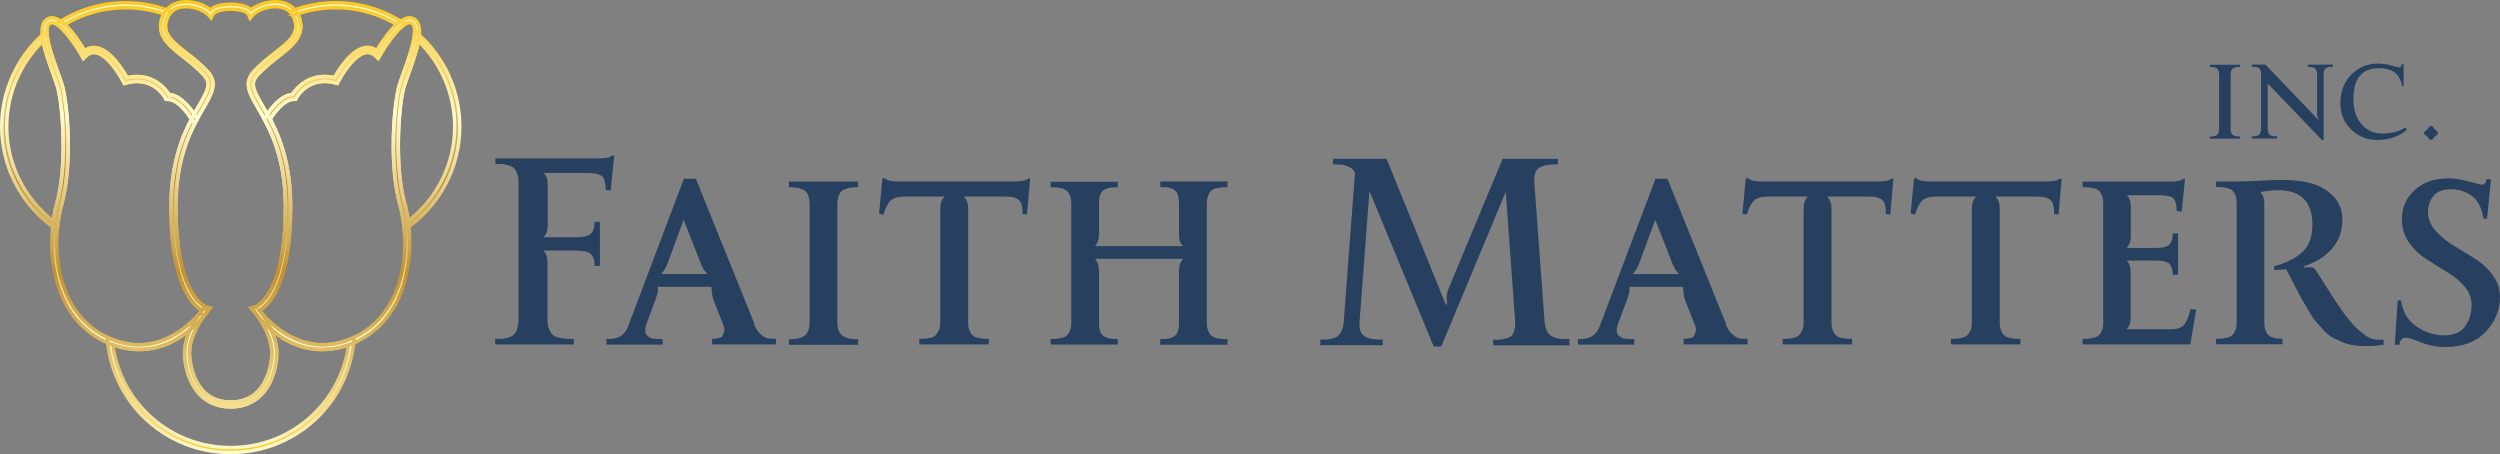 <?xml version="1.0" encoding="UTF-8"?>
<svg id="Layer_2" data-name="Layer 2" xmlns="http://www.w3.org/2000/svg" xmlns:xlink="http://www.w3.org/1999/xlink" viewBox="0 0 720.47 130.91">
  <rect x="0" y="0" width="720.47" height="130.91" fill="#808080" stroke="none"/>
  <defs>
    <style>
      .cls-1 {
        fill: #013399;
      }

      .cls-2 {
        fill: url(#linear-gradient-8);
      }

      .cls-3 {
        fill: url(#linear-gradient-7);
      }

      .cls-4 {
        fill: url(#linear-gradient-5);
      }

      .cls-5 {
        fill: url(#linear-gradient-6);
      }

      .cls-6 {
        fill: url(#linear-gradient-9);
      }

      .cls-7 {
        fill: url(#linear-gradient-4);
      }

      .cls-8 {
        fill: url(#linear-gradient-3);
      }

      .cls-9 {
        fill: url(#linear-gradient-2);
      }

      .cls-10 {
        fill: url(#linear-gradient);
      }

      .cls-11 {
        stroke: url(#linear-gradient-12);
      }

      .cls-11, .cls-12, .cls-13, .cls-14, .cls-15, .cls-16, .cls-17, .cls-18, .cls-19 {
        fill: none;
        stroke-miterlimit: 10;
      }

      .cls-12 {
        stroke: url(#linear-gradient-11);
      }

      .cls-13 {
        stroke: url(#linear-gradient-10);
      }

      .cls-14 {
        stroke: url(#linear-gradient-13);
      }

      .cls-15 {
        stroke: url(#linear-gradient-16);
      }

      .cls-16 {
        stroke: url(#linear-gradient-18);
      }

      .cls-17 {
        stroke: url(#linear-gradient-17);
      }

      .cls-18 {
        stroke: url(#linear-gradient-14);
      }

      .cls-19 {
        stroke: url(#linear-gradient-15);
      }

      .cls-20 {
        fill: #274060;
      }
    </style>
    <linearGradient id="linear-gradient" x1="10.08" y1="2.61" x2="10.08" y2="132.51" gradientTransform="translate(0 133.02) scale(1 -1)" gradientUnits="userSpaceOnUse">
      <stop offset="0" stop-color="#fbc926"/>
      <stop offset=".25" stop-color="#fffbcc"/>
      <stop offset=".3" stop-color="#f8efba"/>
      <stop offset=".41" stop-color="#e7d18d"/>
      <stop offset=".55" stop-color="#cca246"/>
      <stop offset=".6" stop-color="#c3922e"/>
      <stop offset=".87" stop-color="#eed688"/>
      <stop offset="1" stop-color="#fffbcc"/>
    </linearGradient>
    <linearGradient id="linear-gradient-2" x1="38.82" y1="2.61" x2="38.82" y2="132.51" gradientTransform="translate(0 133.02) scale(1 -1)" gradientUnits="userSpaceOnUse">
      <stop offset="0" stop-color="#fbc926"/>
      <stop offset=".25" stop-color="#fffbcc"/>
      <stop offset=".3" stop-color="#f8efba"/>
      <stop offset=".41" stop-color="#e7d18d"/>
      <stop offset=".55" stop-color="#cca246"/>
      <stop offset=".6" stop-color="#c3922e"/>
      <stop offset=".87" stop-color="#eed688"/>
      <stop offset="1" stop-color="#fffbcc"/>
    </linearGradient>
    <linearGradient id="linear-gradient-3" x1="36.36" y1="2.61" x2="36.36" y2="132.51" gradientTransform="translate(0 133.02) scale(1 -1)" gradientUnits="userSpaceOnUse">
      <stop offset="0" stop-color="#fbc926"/>
      <stop offset=".25" stop-color="#fffbcc"/>
      <stop offset=".3" stop-color="#f8efba"/>
      <stop offset=".41" stop-color="#e7d18d"/>
      <stop offset=".55" stop-color="#cca246"/>
      <stop offset=".6" stop-color="#c3922e"/>
      <stop offset=".87" stop-color="#eed688"/>
      <stop offset="1" stop-color="#fffbcc"/>
    </linearGradient>
    <linearGradient id="linear-gradient-4" x1="58.75" y1="2.61" x2="58.75" y2="132.51" gradientTransform="translate(0 133.02) scale(1 -1)" gradientUnits="userSpaceOnUse">
      <stop offset="0" stop-color="#fbc926"/>
      <stop offset=".25" stop-color="#fffbcc"/>
      <stop offset=".3" stop-color="#f8efba"/>
      <stop offset=".41" stop-color="#e7d18d"/>
      <stop offset=".55" stop-color="#cca246"/>
      <stop offset=".6" stop-color="#c3922e"/>
      <stop offset=".87" stop-color="#eed688"/>
      <stop offset="1" stop-color="#fffbcc"/>
    </linearGradient>
    <linearGradient id="linear-gradient-5" x1="66.48" y1="2.61" x2="66.48" y2="132.51" gradientTransform="translate(0 133.02) scale(1 -1)" gradientUnits="userSpaceOnUse">
      <stop offset="0" stop-color="#fbc926"/>
      <stop offset=".25" stop-color="#fffbcc"/>
      <stop offset=".3" stop-color="#f8efba"/>
      <stop offset=".41" stop-color="#e7d18d"/>
      <stop offset=".55" stop-color="#cca246"/>
      <stop offset=".6" stop-color="#c3922e"/>
      <stop offset=".87" stop-color="#eed688"/>
      <stop offset="1" stop-color="#fffbcc"/>
    </linearGradient>
    <linearGradient id="linear-gradient-6" x1="122.92" y1="2.61" x2="122.92" y2="132.51" gradientTransform="translate(0 133.02) scale(1 -1)" gradientUnits="userSpaceOnUse">
      <stop offset="0" stop-color="#fbc926"/>
      <stop offset=".25" stop-color="#fffbcc"/>
      <stop offset=".3" stop-color="#f8efba"/>
      <stop offset=".41" stop-color="#e7d18d"/>
      <stop offset=".55" stop-color="#cca246"/>
      <stop offset=".6" stop-color="#c3922e"/>
      <stop offset=".87" stop-color="#eed688"/>
      <stop offset="1" stop-color="#fffbcc"/>
    </linearGradient>
    <linearGradient id="linear-gradient-7" x1="94.17" y1="2.61" x2="94.17" y2="132.51" gradientTransform="translate(0 133.02) scale(1 -1)" gradientUnits="userSpaceOnUse">
      <stop offset="0" stop-color="#fbc926"/>
      <stop offset=".25" stop-color="#fffbcc"/>
      <stop offset=".3" stop-color="#f8efba"/>
      <stop offset=".41" stop-color="#e7d18d"/>
      <stop offset=".55" stop-color="#cca246"/>
      <stop offset=".6" stop-color="#c3922e"/>
      <stop offset=".87" stop-color="#eed688"/>
      <stop offset="1" stop-color="#fffbcc"/>
    </linearGradient>
    <linearGradient id="linear-gradient-8" x1="66.48" y1="2.61" x2="66.48" y2="132.51" gradientTransform="translate(0 133.02) scale(1 -1)" gradientUnits="userSpaceOnUse">
      <stop offset="0" stop-color="#fbc926"/>
      <stop offset=".25" stop-color="#fffbcc"/>
      <stop offset=".3" stop-color="#f8efba"/>
      <stop offset=".41" stop-color="#e7d18d"/>
      <stop offset=".55" stop-color="#cca246"/>
      <stop offset=".6" stop-color="#c3922e"/>
      <stop offset=".87" stop-color="#eed688"/>
      <stop offset="1" stop-color="#fffbcc"/>
    </linearGradient>
    <linearGradient id="linear-gradient-9" x1="96.64" y1="2.61" x2="96.64" y2="132.51" gradientTransform="translate(0 133.02) scale(1 -1)" gradientUnits="userSpaceOnUse">
      <stop offset="0" stop-color="#fbc926"/>
      <stop offset=".25" stop-color="#fffbcc"/>
      <stop offset=".3" stop-color="#f8efba"/>
      <stop offset=".41" stop-color="#e7d18d"/>
      <stop offset=".55" stop-color="#cca246"/>
      <stop offset=".6" stop-color="#c3922e"/>
      <stop offset=".87" stop-color="#eed688"/>
      <stop offset="1" stop-color="#fffbcc"/>
    </linearGradient>
    <linearGradient id="linear-gradient-10" x1="10.08" y1="2.61" x2="10.08" y2="132.51" gradientTransform="translate(0 133.02) scale(1 -1)" gradientUnits="userSpaceOnUse">
      <stop offset="0" stop-color="#fffbcc"/>
      <stop offset=".13" stop-color="#eed688"/>
      <stop offset=".4" stop-color="#c3922e"/>
      <stop offset=".45" stop-color="#cca246"/>
      <stop offset=".59" stop-color="#e7d18d"/>
      <stop offset=".7" stop-color="#f8efba"/>
      <stop offset=".75" stop-color="#fffbcc"/>
      <stop offset=".99" stop-color="#fbc926"/>
    </linearGradient>
    <linearGradient id="linear-gradient-11" x1="38.64" y1="2.61" x2="38.64" y2="132.51" gradientTransform="translate(0 133.02) scale(1 -1)" gradientUnits="userSpaceOnUse">
      <stop offset="0" stop-color="#fffbcc"/>
      <stop offset=".13" stop-color="#eed688"/>
      <stop offset=".4" stop-color="#c3922e"/>
      <stop offset=".45" stop-color="#cca246"/>
      <stop offset=".59" stop-color="#e7d18d"/>
      <stop offset=".7" stop-color="#f8efba"/>
      <stop offset=".75" stop-color="#fffbcc"/>
      <stop offset=".99" stop-color="#fbc926"/>
    </linearGradient>
    <linearGradient id="linear-gradient-12" x1="36.56" y1="2.61" x2="36.56" y2="132.51" gradientTransform="translate(0 133.02) scale(1 -1)" gradientUnits="userSpaceOnUse">
      <stop offset="0" stop-color="#fffbcc"/>
      <stop offset=".13" stop-color="#eed688"/>
      <stop offset=".4" stop-color="#c3922e"/>
      <stop offset=".45" stop-color="#cca246"/>
      <stop offset=".59" stop-color="#e7d18d"/>
      <stop offset=".7" stop-color="#f8efba"/>
      <stop offset=".75" stop-color="#fffbcc"/>
      <stop offset=".99" stop-color="#fbc926"/>
    </linearGradient>
    <linearGradient id="linear-gradient-13" x1="58.74" y1="2.61" x2="58.74" y2="132.51" gradientTransform="translate(0 133.02) scale(1 -1)" gradientUnits="userSpaceOnUse">
      <stop offset="0" stop-color="#fffbcc"/>
      <stop offset=".13" stop-color="#eed688"/>
      <stop offset=".4" stop-color="#c3922e"/>
      <stop offset=".45" stop-color="#cca246"/>
      <stop offset=".59" stop-color="#e7d18d"/>
      <stop offset=".7" stop-color="#f8efba"/>
      <stop offset=".75" stop-color="#fffbcc"/>
      <stop offset=".99" stop-color="#fbc926"/>
    </linearGradient>
    <linearGradient id="linear-gradient-14" x1="66.48" y1="2.61" x2="66.48" y2="132.51" gradientTransform="translate(0 133.02) scale(1 -1)" gradientUnits="userSpaceOnUse">
      <stop offset="0" stop-color="#fffbcc"/>
      <stop offset=".13" stop-color="#eed688"/>
      <stop offset=".4" stop-color="#c3922e"/>
      <stop offset=".45" stop-color="#cca246"/>
      <stop offset=".59" stop-color="#e7d18d"/>
      <stop offset=".7" stop-color="#f8efba"/>
      <stop offset=".75" stop-color="#fffbcc"/>
      <stop offset=".99" stop-color="#fbc926"/>
    </linearGradient>
    <linearGradient id="linear-gradient-15" x1="122.92" y1="2.61" x2="122.92" y2="132.51" gradientTransform="translate(0 133.02) scale(1 -1)" gradientUnits="userSpaceOnUse">
      <stop offset="0" stop-color="#fffbcc"/>
      <stop offset=".13" stop-color="#eed688"/>
      <stop offset=".4" stop-color="#c3922e"/>
      <stop offset=".45" stop-color="#cca246"/>
      <stop offset=".59" stop-color="#e7d18d"/>
      <stop offset=".7" stop-color="#f8efba"/>
      <stop offset=".75" stop-color="#fffbcc"/>
      <stop offset=".99" stop-color="#fbc926"/>
    </linearGradient>
    <linearGradient id="linear-gradient-16" x1="94.35" y1="2.61" x2="94.35" y2="132.51" gradientTransform="translate(0 133.02) scale(1 -1)" gradientUnits="userSpaceOnUse">
      <stop offset="0" stop-color="#fffbcc"/>
      <stop offset=".13" stop-color="#eed688"/>
      <stop offset=".4" stop-color="#c3922e"/>
      <stop offset=".45" stop-color="#cca246"/>
      <stop offset=".59" stop-color="#e7d18d"/>
      <stop offset=".7" stop-color="#f8efba"/>
      <stop offset=".75" stop-color="#fffbcc"/>
      <stop offset=".99" stop-color="#fbc926"/>
    </linearGradient>
    <linearGradient id="linear-gradient-17" x1="66.48" y1="2.61" x2="66.48" y2="132.51" gradientTransform="translate(0 133.02) scale(1 -1)" gradientUnits="userSpaceOnUse">
      <stop offset="0" stop-color="#fffbcc"/>
      <stop offset=".13" stop-color="#eed688"/>
      <stop offset=".4" stop-color="#c3922e"/>
      <stop offset=".45" stop-color="#cca246"/>
      <stop offset=".59" stop-color="#e7d18d"/>
      <stop offset=".7" stop-color="#f8efba"/>
      <stop offset=".75" stop-color="#fffbcc"/>
      <stop offset=".99" stop-color="#fbc926"/>
    </linearGradient>
    <linearGradient id="linear-gradient-18" x1="96.44" y1="2.61" x2="96.44" y2="132.51" gradientTransform="translate(0 133.02) scale(1 -1)" gradientUnits="userSpaceOnUse">
      <stop offset="0" stop-color="#fffbcc"/>
      <stop offset=".13" stop-color="#eed688"/>
      <stop offset=".4" stop-color="#c3922e"/>
      <stop offset=".45" stop-color="#cca246"/>
      <stop offset=".59" stop-color="#e7d18d"/>
      <stop offset=".7" stop-color="#f8efba"/>
      <stop offset=".75" stop-color="#fffbcc"/>
      <stop offset=".99" stop-color="#fbc926"/>
    </linearGradient>
  </defs>
  <g id="Layer_1-2" data-name="Layer 1-2">
    <g>
      <path class="cls-20" d="M176,54.88l-1.46-.15c0-1.91-.34-3.22-1.01-3.89s-2.25-1.01-4.75-1.01h-11.94v.22c.71.71,1.05,1.8,1.01,3.22v11.64c0,1.42-.34,2.51-1.05,3.25v.22h8.87c2.43,0,4-.37,4.68-1.08.67-.71,1.01-1.83,1.01-3.37h1.53v12.72h-1.53c0-.79-.04-1.38-.15-1.83-.11-.45-.34-.9-.67-1.35-.34-.45-.9-.79-1.72-.97s-1.87-.3-3.18-.3h-8.87v.22c.71.71,1.05,1.91,1.01,3.59v16.27c0,1.01.15,1.87.45,2.58s.64,1.23,1.01,1.61c.37.37.94.64,1.72.82.79.19,1.46.3,1.98.34.52.04,1.35.04,2.43.04v1.61h-22.67v-1.61c.94,0,1.65,0,2.1-.04.45-.04,1.01-.15,1.68-.34.67-.19,1.2-.45,1.57-.82.38-.37.71-.9.97-1.61s.41-1.57.41-2.58v-39.7c0-1.01-.15-1.87-.41-2.58-.26-.71-.56-1.23-.94-1.57s-.9-.6-1.57-.79-1.23-.3-1.68-.34-1.12-.04-2.06-.04v-1.61h29.97c1.95,0,3.14-.26,3.59-.82h.67l-1.01,10.03v.02Z"/>
      <path class="cls-20" d="M217.3,93.46c.56,1.31,1.23,2.28,1.98,2.92s1.38,1.01,1.91,1.12c.52.11,1.35.15,2.43.15v1.61h-18.41v-1.61c.41,0,.75,0,1.01-.04s.64-.11,1.12-.22c.49-.11.79-.34.9-.64s.26-.71.45-1.23c.19-.52.08-1.23-.34-2.1l-2.73-6.96c-.34-.97-.52-2.17-.56-3.59l-.07-.22h-15.38l-.08.22c.26.49.04,1.68-.67,3.59l-2.62,7.03c-.19.56-.3,1.09-.3,1.53s.04.82.15,1.12.34.56.64.79.6.37.86.49.64.19,1.08.22c.45.04.82.07,1.12.07h1.2v1.61h-16.24v-1.61c.79,0,1.38-.04,1.8-.07.41-.04.97-.19,1.65-.45.67-.26,1.27-.71,1.79-1.35.52-.64.97-1.5,1.31-2.58l15.79-41.75h3.44l16.95,41.98-.19-.04h.01ZM203.79,78.98l-.11-.22c-.82-.86-1.42-1.91-1.83-3.14l-4.83-12.27-4.53,12.27c-.56,1.53-1.16,2.58-1.8,3.14l-.07.22h13.17Z"/>
      <path class="cls-20" d="M241.27,92.41c0,1.27.19,2.28.52,3.07.34.79.86,1.31,1.57,1.61s1.31.49,1.8.56,1.2.11,2.13.11v1.61h-19.94v-1.61c.94,0,1.65-.04,2.13-.11s1.08-.26,1.8-.56c.71-.3,1.23-.82,1.57-1.61.34-.79.49-1.83.49-3.11v-33.11c0-1.27-.15-2.32-.49-3.11s-.86-1.31-1.57-1.57-1.31-.45-1.8-.52c-.49-.08-1.2-.11-2.13-.11v-1.61h19.94v1.61c-.93,0-1.65.04-2.13.11-.49.07-1.08.26-1.8.52-.71.26-1.23.79-1.57,1.57-.34.79-.49,1.83-.49,3.11v33.11l-.04.04h0Z"/>
      <path class="cls-20" d="M296.86,51.48l-.9,10.36-1.31-.19c.11-1.83-.19-3.14-.9-3.89s-2.1-1.12-4.15-1.12h-11.67v.22c.71.71,1.08,1.8,1.08,3.22v33.04c0,.86.15,1.61.41,2.21s.56,1.05.9,1.35c.34.3.82.52,1.46.67.64.15,1.16.22,1.53.26.38.04.94.04,1.65.04v1.61h-20.02v-1.61c.71,0,1.27,0,1.65-.04.37-.04.9-.11,1.53-.26.64-.15,1.12-.37,1.46-.67s.64-.75.94-1.35.45-1.35.45-2.21v-33.04c0-1.42.37-2.51,1.08-3.22v-.22h-11.11c-2.06,0-3.48.37-4.27,1.16-.79.79-1.5,2.13-2.1,4.08l-1.23-.34.97-10.18h.64c.71.64,1.98.94,3.82.94h33.86c1.98-.04,3.18-.3,3.63-.79l.6-.04h0Z"/>
      <path class="cls-20" d="M353.72,53.95c-.71,0-1.27,0-1.65.04-.37.04-.86.11-1.5.26-.64.15-1.12.37-1.46.67s-.64.75-.9,1.38c-.26.64-.41,1.38-.41,2.25v34.65c0,.86.15,1.61.41,2.21s.56,1.05.9,1.35c.34.3.82.52,1.46.67.64.15,1.16.22,1.53.26s.93.04,1.65.04v1.61h-19.38v-1.61c.82,0,1.46-.04,1.91-.07.45-.04.97-.19,1.61-.45.64-.26,1.12-.75,1.42-1.42.3-.67.45-1.57.45-2.66v-14.7c0-1.68.34-2.88,1.05-3.59v-.26h-25.1v.26c.71.71,1.05,1.91,1.01,3.59v14.7c0,1.08.15,1.95.45,2.62s.79,1.16,1.42,1.42c.64.26,1.16.41,1.61.45.45.04,1.09.07,1.91.07v1.61h-19.34v-1.61c.71,0,1.27,0,1.65-.04s.9-.11,1.53-.26c.64-.15,1.12-.37,1.46-.67.34-.3.64-.75.9-1.35s.41-1.35.41-2.21v-34.65c0-.86-.15-1.61-.41-2.21s-.56-1.05-.9-1.35-.82-.52-1.46-.67c-.64-.15-1.16-.22-1.53-.26-.37-.04-.94-.04-1.65-.04v-1.61h19.34v1.61c-.82,0-1.46.04-1.91.08s-.97.19-1.61.45c-.64.26-1.12.71-1.42,1.38-.3.67-.45,1.53-.45,2.62v8.98c0,1.42-.34,2.51-1.05,3.22v.22h25.11v-.22c-.71-.71-1.05-1.8-1.01-3.22v-8.98c0-1.08-.15-1.98-.45-2.66-.3-.67-.79-1.16-1.42-1.42-.64-.26-1.16-.41-1.61-.45-.45-.04-1.08-.07-1.91-.07v-1.61h19.38v1.61l-.04.04h0Z"/>
      <path class="cls-20" d="M452.36,99.52h-22l-.08-1.61c.94,0,1.61,0,2.06-.04s1.01-.15,1.72-.34c.71-.19,1.23-.45,1.57-.82s.6-.9.79-1.61.26-1.57.22-2.58l-2.69-37.26-18.6,44.6h-2.17l-18.52-44.82-2.84,37.49c-.11,1.27,0,2.28.34,3.07s.9,1.31,1.68,1.61c.79.3,1.5.49,2.09.56.6.07,1.46.11,2.58.11v1.61h-18v-1.61c.86,0,1.53,0,1.98-.04s1.01-.15,1.68-.34,1.2-.45,1.57-.82.71-.9,1.01-1.61c.3-.71.49-1.57.52-2.58l3.22-42.62c-.3-.79-.82-1.35-1.57-1.72-.75-.37-1.42-.6-2.06-.67-.64-.08-1.53-.11-2.69-.11v-1.61h15.42l17.17,42.24.3-.79c-.26-1.31-.15-2.62.34-3.89l15.64-37.56h15.94v1.61c-1.12,0-1.98.04-2.58.11-.6.07-1.31.26-2.13.52-.82.26-1.38.79-1.72,1.57-.34.79-.45,1.83-.37,3.11l2.96,40.07c.11,1.16.37,2.1.79,2.84.41.75,1.01,1.27,1.8,1.57.79.3,1.46.45,2.02.49s1.42.07,2.54.07l.07,1.8h0Z"/>
      <path class="cls-20" d="M497.3,93.46c.56,1.31,1.23,2.28,1.98,2.92s1.38,1.01,1.91,1.12c.52.11,1.35.15,2.43.15v1.61h-18.41v-1.61c.41,0,.75,0,1.01-.04s.64-.11,1.12-.22c.49-.11.79-.34.9-.64s.26-.71.45-1.23c.19-.52.08-1.23-.34-2.1l-2.73-6.96c-.34-.97-.52-2.17-.56-3.59l-.08-.22h-15.38l-.08.22c.26.49.04,1.68-.67,3.59l-2.62,7.03c-.19.56-.3,1.09-.3,1.53s.04.82.15,1.12.34.56.64.79c.3.22.6.37.86.49s.64.19,1.08.22c.45.04.82.07,1.12.07h1.2v1.61h-16.24v-1.61c.79,0,1.38-.04,1.8-.07.41-.04.97-.19,1.65-.45.67-.26,1.27-.71,1.8-1.35.52-.64.97-1.5,1.31-2.58l15.79-41.75h3.44l16.95,41.98-.19-.04h0ZM483.79,78.98l-.11-.22c-.82-.86-1.42-1.91-1.83-3.14l-4.83-12.27-4.53,12.27c-.56,1.53-1.16,2.58-1.8,3.14l-.08.22h13.18Z"/>
      <path class="cls-20" d="M545.66,51.48l-.9,10.36-1.31-.19c.11-1.83-.19-3.14-.9-3.89s-2.1-1.12-4.15-1.12h-11.67v.22c.71.71,1.08,1.8,1.08,3.22v33.04c0,.86.15,1.61.41,2.21s.56,1.05.9,1.35c.34.3.82.52,1.46.67s1.16.22,1.53.26c.37.04.93.04,1.65.04v1.61h-20.02v-1.61c.71,0,1.27,0,1.65-.04.37-.04.9-.11,1.53-.26.64-.15,1.12-.37,1.46-.67s.64-.75.94-1.35.45-1.35.45-2.21v-33.04c0-1.42.37-2.51,1.08-3.22v-.22h-11.11c-2.06,0-3.48.37-4.27,1.16-.79.79-1.5,2.13-2.09,4.08l-1.24-.34.97-10.18h.64c.71.64,1.98.94,3.82.94h33.86c1.98-.04,3.18-.3,3.63-.79l.6-.04h0Z"/>
      <path class="cls-20" d="M594.15,51.48l-.9,10.36-1.31-.19c.11-1.83-.19-3.14-.9-3.89s-2.1-1.12-4.15-1.12h-11.67v.22c.71.71,1.08,1.8,1.08,3.22v33.04c0,.86.15,1.61.41,2.21s.56,1.05.9,1.35.82.52,1.46.67,1.16.22,1.53.26c.37.04.94.04,1.65.04v1.61h-20.02v-1.61c.71,0,1.27,0,1.65-.04.37-.04.9-.11,1.53-.26.64-.15,1.12-.37,1.46-.67s.64-.75.94-1.35.45-1.35.45-2.21v-33.04c0-1.42.37-2.51,1.08-3.22v-.22h-11.11c-2.06,0-3.48.37-4.27,1.16-.79.79-1.5,2.13-2.09,4.08l-1.24-.34.97-10.18h.64c.71.64,1.98.94,3.82.94h33.86c1.98-.04,3.18-.3,3.63-.79l.6-.04h0Z"/>
      <path class="cls-20" d="M632.9,89.23l-1.68,10.03h-31.05v-1.61c.71,0,1.27,0,1.65-.04.37-.04.9-.11,1.53-.26.64-.15,1.12-.37,1.46-.67s.64-.75.9-1.35.41-1.35.41-2.21v-34.65c0-.86-.15-1.61-.41-2.21-.26-.6-.56-1.05-.9-1.35s-.82-.52-1.46-.67c-.64-.15-1.16-.22-1.53-.26-.37-.04-.94-.04-1.65-.04v-1.61h25.29c1.95,0,3.14-.26,3.63-.79h.6l-.94,9.43-1.46-.15c0-1.76-.3-2.96-.9-3.59s-1.95-.97-4.08-.97h-9.24v.22c.71.71,1.05,1.8,1.01,3.22v8.27c0,1.42-.34,2.51-1.05,3.22v.26h8.19c2.1,0,3.44-.34,4.04-1.05s.9-1.76.9-3.14h1.53v11.94h-1.53c0-1.38-.3-2.43-.9-3.11s-1.95-1.01-4.04-1.01h-8.19v.22c.71.71,1.05,1.91,1.01,3.59v12.57c0,1.42-.34,2.51-1.05,3.22v.22h12.24c2.06,0,3.44-.41,4.15-1.23s1.35-2.36,1.91-4.6l1.61.15h0Z"/>
      <path class="cls-20" d="M686.99,99.29c-1.23.3-2.81.45-4.75.45-1.46,0-2.81-.07-4.04-.26-1.24-.19-2.39-.52-3.48-1.01-1.08-.49-2.02-.94-2.81-1.38-.79-.45-1.61-1.16-2.51-2.17-.9-1.01-1.61-1.83-2.13-2.43s-1.23-1.65-2.09-3.14-1.5-2.62-1.95-3.4c-.45-.79-1.16-2.13-2.13-4.04s-1.72-3.37-2.25-4.34c-1.23.15-2.39.22-3.48.26v-1.09c3.55-.97,6.29-2.36,8.19-4.15s2.84-4.42,2.84-7.82c0-6.62-3.29-9.95-9.88-9.95-1.53,0-3.18.19-4.98.52v.26c.71.71,1.05,1.8,1.01,3.22v34.23c0,1.08.19,1.95.52,2.62s.82,1.16,1.46,1.42c.64.26,1.16.41,1.61.45.45.04,1.01.07,1.65.07v1.61h-19.16v-1.61c.71,0,1.27,0,1.65-.04.37-.04.9-.11,1.53-.26.64-.15,1.12-.37,1.46-.67s.64-.75.9-1.35.41-1.35.41-2.21v-34.65c0-.86-.15-1.61-.41-2.21-.26-.6-.56-1.05-.9-1.35s-.82-.52-1.46-.67c-.64-.15-1.16-.22-1.53-.26-.37-.04-.94-.04-1.65-.04v-1.61h5.91c1.27,0,3.48-.07,6.66-.22s5.35-.22,6.51-.22c3.18,0,5.99.34,8.46,1.01,2.47.67,4.56,1.91,6.29,3.7,1.72,1.8,2.58,4.08,2.58,6.81,0,3.26-1.01,6.06-3.07,8.38s-4.71,3.97-7.97,4.94l.15.37c1.24-.11,2.02-.07,2.39.07.37.15.79.6,1.27,1.38.41.67,1.08,1.76,2.02,3.22s1.65,2.54,2.09,3.26c.45.71,1.08,1.68,1.91,2.92.82,1.23,1.5,2.17,1.98,2.81.49.64,1.12,1.42,1.91,2.36s1.46,1.61,2.02,2.06,1.2.94,1.87,1.46,1.35.86,2.02,1.05c.67.19,1.35.3,2.02.3.37,0,.79-.04,1.23-.07l.08,1.42h.03Z"/>
      <path class="cls-20" d="M716.73,63.04h-1.01c-.49-3.11-1.61-5.31-3.37-6.58s-3.74-1.91-5.95-1.91c-2.43,0-4.15.67-5.16,1.98-1.01,1.31-1.53,2.81-1.53,4.49,0,1.95.71,3.74,2.13,5.39s3.14,3.07,5.16,4.3c2.02,1.23,4.04,2.47,6.1,3.74s3.82,2.88,5.24,4.79,2.13,4.04,2.13,6.4c0,3.74-1.38,7.07-4.15,9.99s-6.62,4.38-11.6,4.38c-2.43,0-4.79-.45-7.07-1.35s-3.7-1.35-4.23-1.35c-1.16,0-1.8.67-1.91,2.06h-1.38l.86-12.8h.97c.49,3.37,1.98,5.87,4.49,7.56s5.16,2.51,7.93,2.51,4.9-.9,6.1-2.69,1.8-3.78,1.8-5.91-.67-3.89-2.06-5.5c-1.38-1.61-3.07-2.99-5.01-4.15s-3.93-2.39-5.91-3.67c-1.98-1.27-3.67-2.88-5.05-4.83-1.38-1.95-2.06-4.19-2.06-6.7,0-3.37,1.24-6.17,3.7-8.42,2.47-2.25,5.72-3.37,9.73-3.37,1.76,0,3.74.3,5.91.9s3.44.9,3.78.9c.71,0,1.12-.52,1.24-1.53h1.31l-1.12,11.37h0Z"/>
    </g>
    <g>
      <path class="cls-20" d="M645.54,19.3c-.37,0-.64,0-.82.02-.18.01-.4.06-.67.13s-.48.18-.62.31-.28.34-.4.62-.18.62-.18,1.03v15.77c0,.4.06.74.18,1.03s.25.49.4.64c.15.15.36.25.62.33.27.07.49.12.67.13.18.02.46.02.83.02v.64h-8.71v-.64c.37,0,.65,0,.83-.02.18,0,.4-.06.67-.13.27-.07.48-.18.62-.33.15-.15.28-.36.39-.64.1-.28.16-.62.16-1.03v-15.77c0-.4-.06-.74-.16-1.03-.1-.28-.22-.49-.37-.62-.15-.13-.36-.24-.62-.31s-.49-.12-.67-.13c-.18-.02-.45-.02-.82-.02v-.64h8.71v.64h-.04Z"/>
      <path class="cls-20" d="M672.28,18.63v.64c-.37,0-.64,0-.82.01s-.4.06-.67.13c-.27.07-.48.18-.62.31s-.27.34-.37.62-.16.62-.16,1.03v18.99h-.46l-15.65-16.29v13.06c0,.4.06.74.18,1.03s.25.49.39.64c.13.15.34.25.62.33.28.07.52.12.7.13.18.02.45.02.8.02v.64h-7.27v-.64c.37,0,.65,0,.83-.02.18,0,.4-.06.67-.13.27-.07.48-.18.62-.33.15-.15.28-.36.39-.64.1-.28.16-.62.16-1.03v-15.77c0-.4-.06-.74-.16-1.03-.1-.28-.22-.49-.37-.62-.15-.13-.36-.24-.62-.31s-.49-.12-.67-.13c-.18-.01-.45-.01-.82-.01v-.64h3.89l15.28,15.96v-.4c-.27-.39-.4-.79-.39-1.22v-11.56c0-.4-.06-.74-.18-1.03-.12-.28-.25-.49-.4-.62s-.36-.24-.62-.31-.49-.12-.67-.13c-.18-.02-.45-.02-.82-.02v-.64l7.21-.03h0Z"/>
      <path class="cls-20" d="M693.6,37.43c-1.01.91-2.26,1.62-3.76,2.14s-3.03.77-4.59.77c-3.14,0-5.72-1.03-7.76-3.09s-3.05-4.59-3.05-7.58c0-1.98.42-3.8,1.26-5.5.85-1.69,2.11-3.09,3.79-4.19s3.61-1.65,5.81-1.65c1.34,0,2.67.19,4,.56,1.32.37,2.02.56,2.09.56.4,0,.67-.31.79-.95h.52v6.3h-.39c-.43-1.86-1.19-3.18-2.29-3.97s-2.56-1.19-4.35-1.19c-4.98,0-7.46,2.96-7.46,8.89,0,3.02.79,5.44,2.36,7.25s3.6,2.72,6.05,2.72,4.73-.59,6.63-1.77l.34.64v.06Z"/>
      <path class="cls-20" d="M700.97,36.36c.39.65.91,1.19,1.56,1.59v.76c-.65.4-1.17.92-1.56,1.56h-.79c-.37-.65-.89-1.17-1.56-1.58v-.73c.67-.39,1.19-.92,1.56-1.62h.79v.02Z"/>
    </g>
    <g>
      <g>
        <path class="cls-1" d="M16.48,66.28l-.99-.7C6.1,58.88.5,48.01.5,36.5c0-10.15,4.35-19.86,11.93-26.63l1.02-.91.16,1.36c.36,3.09,1.86,7.25,3.07,10.6.5,1.4.94,2.6,1.24,3.58h0c1.43,4.66,3.15,22.55-.18,34.58-.51,1.85-.89,3.87-1.12,6l-.13,1.2h0ZM12.4,11.83C5.72,18.28,1.92,27.2,1.92,36.5c0,10.65,5,20.73,13.43,27.21.24-1.76.58-3.44,1.02-5.01,3.12-11.27,1.67-29,.19-33.78-.29-.95-.72-2.14-1.22-3.52-1.07-2.96-2.36-6.55-2.94-9.58h0Z"/>
        <path class="cls-1" d="M56.42,35.04h-.96l-.12-.43c-.38-.66-3.58-5.98-7.05-5.98h-.43l-.2-.38c-.14-.26-3.51-6.43-11.27-4.35l-.55.15-.26-.51c-.04-.08-3.99-7.71-8-8.37-1.04-.17-1.99.16-2.88,1.03l-.66.64-.45-.8c-.03-.06-3.44-6.05-6.56-8.52l-.78-.62.84-.54C22.8,2.72,29.42.8,36.21.8c4.23,0,8.37.73,12.3,2.18l.88.32-.55.76c-.38.53-.66,1.1-.86,1.75-1.2,4.03,1.72,6.32,5.77,9.48,1.93,1.51,4.12,3.23,6.08,5.37,2.96,3.25,1.27,6.17-1.29,10.6-.58,1.01-1.25,2.16-1.91,3.4l-.2.38h-.01ZM48.7,27.22c3.27.28,6.04,3.86,7.26,5.7.47-.85.93-1.65,1.35-2.37,2.66-4.59,3.65-6.55,1.47-8.93-1.87-2.05-4.01-3.73-5.9-5.21-4.15-3.24-7.73-6.05-6.25-11,.15-.49.34-.96.57-1.39-3.53-1.19-7.22-1.8-10.99-1.8-6.2,0-12.25,1.67-17.55,4.84,2.44,2.26,4.79,5.97,5.73,7.55,1.05-.76,2.2-1.04,3.42-.84,4.09.68,7.76,6.81,8.76,8.63,7.36-1.68,11.21,3.41,12.13,4.83h0Z"/>
        <path class="cls-1" d="M40.1,100.73c-3.74,0-6.82-.98-8.69-1.76-14.05-5.88-17.58-21.45-16.2-34.05.24-2.2.63-4.3,1.17-6.22,3.12-11.27,1.67-29,.19-33.78-.29-.95-.72-2.14-1.22-3.52-1.23-3.42-2.77-7.67-3.14-10.92-.3-2.62.18-4.26,1.48-5.02,1.16-.67,2.58-.36,4.22.93,2.69,2.13,5.45,6.46,6.49,8.2,1.05-.76,2.2-1.04,3.42-.84,4.09.68,7.76,6.81,8.76,8.63,7.36-1.68,11.21,3.41,12.13,4.83,3.77.33,6.87,5.03,7.7,6.4h.77l-.55,1.04c-2.76,5.19-5.93,12.72-5.93,25.04,0,1.32.03,2.65.08,4.06.06,1.66.17,3.24.3,4.68h0c1.69,18.04,8.35,20.04,8.41,20.06l1.1.3-.75.86s-.46.52-1.08,1.38c-6.46,7.65-13.25,9.71-18.67,9.71h.01ZM14.97,6.54c-.21,0-.41.05-.58.15-.75.44-1.02,1.66-.79,3.63.36,3.09,1.86,7.25,3.07,10.6.5,1.4.94,2.6,1.24,3.58,1.43,4.66,3.15,22.55-.18,34.58-.51,1.85-.89,3.87-1.12,6-1.32,12.09,2.01,27.01,15.34,32.59,12.91,5.4,22.27-3.45,25.7-7.51.2-.27.38-.51.53-.71-2.11-1.22-7.1-5.67-8.52-20.87h0c-.14-1.47-.24-3.07-.3-4.76-.05-1.43-.08-2.78-.08-4.12,0-12.35,3.12-20.03,5.91-25.35-.76-1.25-3.72-5.73-6.89-5.73h-.43l-.2-.38c-.14-.26-3.51-6.43-11.27-4.35l-.55.15-.26-.51c-.04-.08-3.99-7.71-8-8.37-1.04-.17-1.99.16-2.88,1.03l-.66.64-.45-.8c-.03-.06-3.44-6.05-6.56-8.52-.82-.64-1.5-.97-2.05-.97h-.02Z"/>
        <path class="cls-1" d="M58.73,91.07l-1.12-.87c.66-.91,1.14-1.46,1.16-1.48l1.12.87s-.41.6-1.16,1.49h0Z"/>
        <path class="cls-1" d="M66.49,117.28c-8.91,0-12.69-7.43-13.26-14.39-.42-5.21,2.56-10.19,4.38-12.69.24-.28.44-.53.6-.74-2.09-1.19-7.12-5.61-8.55-20.89-.14-1.47-.24-3.07-.3-4.76-.05-1.43-.08-2.78-.08-4.12,0-12.63,3.26-20.37,6.09-25.7.68-1.27,1.35-2.43,1.94-3.45,2.66-4.59,3.65-6.55,1.47-8.93-1.87-2.05-4.01-3.73-5.9-5.21-4.15-3.24-7.73-6.05-6.25-11,.24-.8.6-1.54,1.07-2.18,1.21-1.67,3.12-2.6,5.52-2.71,2.65-.11,5.65.86,7.39,2.34.75-.71,2.4-1.63,5.88-1.63s5.13.91,5.88,1.62c1.73-1.47,4.74-2.45,7.38-2.33,2.4.1,4.31,1.04,5.52,2.7.47.64.83,1.38,1.07,2.18h0c1.48,4.96-2.1,7.76-6.25,11-1.89,1.48-4.03,3.16-5.91,5.21-2.18,2.38-1.19,4.34,1.47,8.92,3.2,5.53,8.03,13.88,8.03,29.16,0,1.34-.03,2.68-.08,4.12-.07,1.7-.17,3.3-.31,4.76-1.42,15.18-6.4,19.64-8.51,20.86,1.54,1.96,5.42,7.54,4.94,13.45-.56,6.96-4.34,14.39-13.25,14.39l.02.02ZM53.64,1.93h-.37c-1.36.06-3.24.47-4.44,2.12-.38.53-.66,1.1-.86,1.75-1.2,4.03,1.72,6.32,5.77,9.48,1.93,1.51,4.12,3.23,6.08,5.37,2.96,3.25,1.27,6.17-1.29,10.6-.58,1.01-1.25,2.16-1.91,3.4-2.76,5.19-5.93,12.72-5.93,25.04,0,1.32.03,2.65.08,4.06.06,1.66.17,3.24.3,4.68,1.67,17.87,8.35,20.04,8.42,20.06l.94.28-.54.81s-.41.6-1.16,1.49c-1.67,2.31-4.47,6.95-4.08,11.7.25,3.07,1.84,13.09,11.84,13.09s11.59-10.02,11.84-13.09c.53-6.57-5.13-13.06-5.19-13.12l-.76-.86,1.11-.3c.06-.02,6.74-2.18,8.41-20.06.14-1.44.24-3.01.3-4.68.05-1.42.08-2.74.08-4.06,0-14.91-4.72-23.06-7.84-28.45-2.56-4.42-4.25-7.34-1.29-10.59,1.95-2.14,4.14-3.85,6.08-5.37,4.04-3.16,6.97-5.45,5.77-9.48-.2-.66-.48-1.23-.86-1.75-1.2-1.65-3.08-2.06-4.44-2.12-2.86-.13-5.76,1.18-6.86,2.44l-.77.89-.43-1.1h0s-.8-1.52-5.15-1.52-5.16,1.53-5.17,1.55l-.47.97-.72-.79c-1.05-1.21-3.78-2.45-6.49-2.45h0Z"/>
        <path class="cls-1" d="M116.52,66.27l-.13-1.2c-.23-2.13-.61-4.14-1.12-5.99-3.33-12.03-1.62-29.92-.18-34.58.3-.98.74-2.19,1.24-3.59,1.21-3.34,2.71-7.5,3.07-10.58l.16-1.36,1.02.91c7.57,6.77,11.91,16.47,11.91,26.62,0,11.5-5.6,22.36-14.97,29.06l-.99.7h0ZM120.59,11.84c-.57,3.02-1.86,6.6-2.93,9.56-.5,1.38-.93,2.57-1.22,3.52-1.47,4.78-2.93,22.51.19,33.78.43,1.56.77,3.24,1.01,4.99,8.42-6.48,13.41-16.55,13.41-27.19,0-9.3-3.8-18.21-10.47-24.66h0Z"/>
        <path class="cls-1" d="M83.59,64.91l-1.39-.69v-.47c.05-1.42.08-2.74.08-4.06,0-14.91-4.72-23.06-7.84-28.45-2.56-4.42-4.25-7.34-1.29-10.59,1.95-2.14,4.14-3.85,6.08-5.37,4.04-3.16,6.97-5.45,5.77-9.48-.2-.66-.48-1.23-.86-1.75l-.55-.76.88-.32c3.94-1.45,8.08-2.18,12.31-2.18,6.79,0,13.41,1.93,19.14,5.57l.84.54-.78.62c-3.12,2.47-6.52,8.45-6.55,8.51l-.45.8-.66-.64c-.9-.87-1.84-1.2-2.88-1.03-4.01.67-7.96,8.3-8,8.37l-.26.51-.55-.15c-7.76-2.08-11.14,4.09-11.27,4.35l-.2.38h-.43c-2.87,0-5.78,3.87-6.89,5.72,2.79,5.32,5.91,13,5.91,25.35,0,1.35-.03,2.69-.08,4.12l-.04,1.1h-.04ZM85.78,4.01c.24.44.43.9.57,1.39,1.48,4.96-2.1,7.76-6.25,11-1.89,1.48-4.03,3.16-5.91,5.21-2.18,2.38-1.19,4.34,1.47,8.92.43.74.89,1.54,1.36,2.39,1.21-1.83,3.99-5.42,7.26-5.71.92-1.43,4.77-6.52,12.13-4.83,1.01-1.82,4.67-7.95,8.77-8.63,1.22-.2,2.37.08,3.42.84.94-1.57,3.29-5.27,5.72-7.54-5.31-3.17-11.36-4.84-17.56-4.84-3.77,0-7.46.6-10.99,1.8h0Z"/>
        <path class="cls-1" d="M66.49,130.41c-18.37,0-33.64-13.76-35.52-32.02l-.12-1.19,1.1.46c12.9,5.4,22.27-3.45,25.7-7.51l1.11.87c-1.7,2.35-4.5,6.99-4.12,11.75.25,3.07,1.84,13.09,11.84,13.09s11.59-10.02,11.84-13.09c.53-6.57-5.13-13.06-5.19-13.12l-.76-.86,1.11-.3c.06-.02,6.74-2.18,8.41-20.06l.09-.96,1.37.57-.03.53c-1.42,15.19-6.41,19.64-8.52,20.86.16.21.35.45.55.73,3.44,4.06,12.79,12.88,25.66,7.5l1.1-.46-.12,1.19c-1.88,18.25-17.15,32.01-35.52,32.01h.02ZM32.52,99.41c2.31,16.95,16.72,29.58,33.97,29.58s31.65-12.64,33.97-29.58c-4.52,1.61-13.39,3.15-22.27-4.39,1.03,2.31,1.79,5.05,1.56,7.86-.56,6.96-4.34,14.39-13.25,14.39s-12.69-7.43-13.26-14.39c-.23-2.8.53-5.53,1.56-7.85-8.88,7.53-17.75,5.98-22.27,4.36v.02Z"/>
        <path class="cls-1" d="M92.88,100.74c-5.41,0-12.18-2.04-18.62-9.66-.65-.9-1.1-1.41-1.11-1.42l-.75-.86,1.1-.3c.06-.02,6.74-2.18,8.41-20.05v-.11c.14-1.45.24-2.97.3-4.57.05-1.42.08-2.74.08-4.07,0-12.32-3.17-19.85-5.93-25.04l-.13-.25.14-.43c.15-.27,3.6-6.39,7.91-6.76.92-1.43,4.77-6.52,12.13-4.83,1.01-1.82,4.67-7.95,8.77-8.63,1.22-.2,2.37.08,3.42.84,1.04-1.73,3.79-6.06,6.48-8.19,1.65-1.3,3.07-1.61,4.23-.94h0c1.3.75,1.79,2.4,1.49,5.02-.38,3.26-1.91,7.51-3.14,10.92-.5,1.38-.93,2.57-1.22,3.52-1.47,4.78-2.93,22.51.19,33.78.53,1.92.92,4.01,1.16,6.21,1.38,12.61-2.15,28.18-16.2,34.06-1.88.79-4.97,1.76-8.71,1.76ZM74.82,89.44c.17.21.36.46.57.75,3.39,4.01,12.75,12.86,25.65,7.48,13.35-5.59,16.69-20.5,15.36-32.6-.24-2.14-.61-4.15-1.12-6-3.33-12.03-1.62-29.92-.18-34.58.3-.98.74-2.19,1.24-3.59,1.21-3.34,2.71-7.5,3.07-10.58.23-1.99-.03-3.21-.78-3.64h0c-.61-.35-1.49-.08-2.63.82-3.13,2.47-6.53,8.46-6.56,8.52l-.45.8-.66-.64c-.9-.87-1.84-1.2-2.88-1.03-4.01.67-7.96,8.3-8,8.37l-.26.51-.55-.15c-7.79-2.09-11.24,4.29-11.27,4.35l-.2.38h-.43c-2.87,0-5.78,3.86-6.89,5.72,2.79,5.32,5.91,13,5.91,25.35,0,1.35-.03,2.69-.08,4.12-.06,1.69-.17,3.29-.3,4.76v.1c-1.44,15.11-6.41,19.55-8.52,20.76l-.04.02Z"/>
      </g>
      <g>
        <path class="cls-10" d="M16.48,66.28l-.99-.7C6.1,58.88.5,48.01.5,36.5c0-10.15,4.35-19.86,11.93-26.63l1.02-.91.16,1.36c.36,3.09,1.86,7.25,3.07,10.6.5,1.4.94,2.6,1.24,3.58h0c1.43,4.66,3.15,22.55-.18,34.58-.51,1.85-.89,3.87-1.12,6l-.13,1.2h0ZM12.4,11.83C5.72,18.28,1.92,27.2,1.92,36.5c0,10.65,5,20.73,13.43,27.21.24-1.76.58-3.44,1.02-5.01,3.12-11.27,1.67-29,.19-33.78-.29-.95-.72-2.14-1.22-3.52-1.07-2.96-2.36-6.55-2.94-9.58h0Z"/>
        <path class="cls-9" d="M56.42,35.04h-.96l-.12-.43c-.38-.66-3.58-5.98-7.05-5.98h-.43l-.2-.38c-.14-.26-3.51-6.43-11.27-4.35l-.55.15-.26-.51c-.04-.08-3.99-7.71-8-8.37-1.04-.17-1.99.16-2.88,1.03l-.66.64-.45-.8c-.03-.06-3.44-6.05-6.56-8.52l-.78-.62.84-.54C22.8,2.72,29.42.8,36.21.8c4.23,0,8.37.73,12.3,2.18l.88.32-.55.76c-.38.53-.66,1.1-.86,1.75-1.2,4.03,1.72,6.32,5.77,9.48,1.93,1.51,4.12,3.23,6.08,5.37,2.96,3.25,1.27,6.17-1.29,10.6-.58,1.01-1.25,2.16-1.91,3.4l-.2.38h-.01ZM48.7,27.22c3.27.28,6.04,3.86,7.26,5.7.47-.85.93-1.65,1.35-2.37,2.66-4.59,3.65-6.55,1.47-8.93-1.87-2.05-4.01-3.73-5.9-5.21-4.15-3.24-7.73-6.05-6.25-11,.15-.49.34-.96.57-1.39-3.53-1.19-7.22-1.8-10.99-1.8-6.2,0-12.25,1.67-17.55,4.84,2.44,2.26,4.79,5.97,5.73,7.55,1.05-.76,2.2-1.04,3.42-.84,4.09.68,7.76,6.81,8.76,8.63,7.36-1.68,11.21,3.41,12.13,4.83h0Z"/>
        <path class="cls-8" d="M40.1,100.73c-3.74,0-6.82-.98-8.69-1.76-14.05-5.88-17.58-21.45-16.2-34.05.24-2.2.63-4.3,1.17-6.22,3.12-11.27,1.67-29,.19-33.78-.29-.95-.72-2.14-1.22-3.52-1.23-3.42-2.77-7.67-3.14-10.92-.3-2.62.18-4.26,1.48-5.02,1.16-.67,2.58-.36,4.22.93,2.69,2.13,5.45,6.46,6.49,8.2,1.05-.76,2.2-1.04,3.42-.84,4.09.68,7.76,6.81,8.76,8.63,7.36-1.68,11.21,3.41,12.13,4.83,3.77.33,6.87,5.03,7.7,6.4h.77l-.55,1.04c-2.76,5.19-5.93,12.72-5.93,25.04,0,1.32.03,2.65.08,4.06.06,1.66.17,3.24.3,4.68h0c1.69,18.04,8.35,20.04,8.41,20.06l1.1.3-.75.86s-.46.52-1.08,1.38c-6.46,7.65-13.25,9.71-18.67,9.71h.01ZM14.97,6.54c-.21,0-.41.05-.58.15-.75.44-1.02,1.66-.79,3.63.36,3.09,1.86,7.25,3.07,10.6.5,1.4.94,2.6,1.24,3.58,1.43,4.66,3.15,22.55-.18,34.58-.51,1.85-.89,3.87-1.12,6-1.32,12.09,2.01,27.01,15.34,32.59,12.91,5.4,22.27-3.45,25.7-7.51.2-.27.38-.51.53-.71-2.11-1.22-7.1-5.67-8.52-20.87h0c-.14-1.47-.24-3.07-.3-4.76-.05-1.43-.08-2.78-.08-4.12,0-12.35,3.12-20.03,5.91-25.35-.76-1.25-3.72-5.73-6.89-5.73h-.43l-.2-.38c-.14-.26-3.51-6.43-11.27-4.35l-.55.15-.26-.51c-.04-.08-3.99-7.71-8-8.37-1.04-.17-1.99.16-2.88,1.03l-.66.64-.45-.8c-.03-.06-3.44-6.05-6.56-8.52-.82-.64-1.5-.97-2.05-.97h-.02Z"/>
        <path class="cls-7" d="M58.73,91.07l-1.12-.87c.66-.91,1.14-1.46,1.16-1.48l1.12.87s-.41.6-1.16,1.49h0Z"/>
        <path class="cls-4" d="M66.49,117.28c-8.91,0-12.69-7.43-13.26-14.39-.42-5.21,2.56-10.19,4.38-12.69.24-.28.44-.53.6-.74-2.09-1.19-7.12-5.61-8.55-20.89-.14-1.47-.24-3.07-.3-4.76-.05-1.43-.08-2.78-.08-4.12,0-12.63,3.26-20.37,6.09-25.7.68-1.27,1.35-2.43,1.94-3.45,2.66-4.59,3.65-6.55,1.47-8.93-1.87-2.05-4.01-3.73-5.9-5.21-4.15-3.24-7.73-6.05-6.25-11,.24-.8.6-1.54,1.07-2.18,1.21-1.67,3.12-2.6,5.52-2.71,2.65-.11,5.65.86,7.39,2.34.75-.71,2.4-1.63,5.88-1.63s5.13.91,5.88,1.62c1.73-1.47,4.74-2.45,7.38-2.33,2.4.1,4.31,1.04,5.52,2.7.47.64.83,1.38,1.07,2.18h0c1.48,4.96-2.1,7.76-6.25,11-1.89,1.48-4.03,3.16-5.91,5.21-2.18,2.38-1.19,4.34,1.47,8.92,3.2,5.53,8.03,13.88,8.03,29.16,0,1.34-.03,2.68-.08,4.12-.07,1.7-.17,3.3-.31,4.76-1.42,15.18-6.4,19.64-8.51,20.86,1.54,1.96,5.42,7.54,4.94,13.45-.56,6.96-4.34,14.39-13.25,14.39l.02.02ZM53.64,1.93h-.37c-1.36.06-3.24.47-4.44,2.12-.38.53-.66,1.1-.86,1.75-1.2,4.03,1.72,6.32,5.77,9.48,1.93,1.51,4.12,3.23,6.08,5.37,2.96,3.25,1.27,6.17-1.29,10.6-.58,1.01-1.25,2.16-1.91,3.4-2.76,5.19-5.93,12.72-5.93,25.04,0,1.32.03,2.65.08,4.06.06,1.66.17,3.24.3,4.68,1.67,17.87,8.35,20.04,8.42,20.06l.94.28-.54.81s-.41.6-1.16,1.49c-1.67,2.31-4.47,6.95-4.08,11.7.25,3.07,1.84,13.09,11.84,13.09s11.59-10.02,11.84-13.09c.53-6.57-5.13-13.06-5.19-13.12l-.76-.86,1.11-.3c.06-.02,6.74-2.18,8.41-20.06.14-1.44.24-3.01.3-4.68.05-1.42.08-2.74.08-4.06,0-14.91-4.72-23.06-7.84-28.45-2.56-4.42-4.25-7.34-1.29-10.59,1.95-2.14,4.14-3.85,6.08-5.37,4.04-3.16,6.97-5.45,5.77-9.48-.2-.66-.48-1.23-.86-1.75-1.2-1.65-3.08-2.06-4.44-2.12-2.86-.13-5.76,1.18-6.86,2.44l-.77.89-.43-1.1h0s-.8-1.52-5.15-1.52-5.16,1.53-5.17,1.55l-.47.97-.72-.79c-1.05-1.21-3.78-2.45-6.49-2.45h0Z"/>
        <path class="cls-5" d="M116.52,66.27l-.13-1.2c-.23-2.13-.61-4.14-1.12-5.99-3.33-12.03-1.62-29.92-.18-34.58.3-.98.74-2.19,1.24-3.59,1.21-3.34,2.71-7.5,3.07-10.58l.16-1.36,1.02.91c7.57,6.77,11.91,16.47,11.91,26.62,0,11.5-5.6,22.36-14.97,29.06l-.99.7h0ZM120.59,11.84c-.57,3.02-1.86,6.6-2.93,9.56-.5,1.38-.93,2.57-1.22,3.52-1.47,4.78-2.93,22.51.19,33.78.43,1.56.77,3.24,1.01,4.99,8.42-6.48,13.41-16.55,13.41-27.19,0-9.3-3.8-18.21-10.47-24.66h0Z"/>
        <path class="cls-3" d="M83.59,64.91l-1.39-.69v-.47c.05-1.42.08-2.74.08-4.06,0-14.91-4.72-23.06-7.84-28.45-2.56-4.42-4.25-7.34-1.29-10.59,1.95-2.14,4.14-3.85,6.08-5.37,4.04-3.16,6.97-5.45,5.77-9.48-.2-.66-.48-1.23-.86-1.75l-.55-.76.88-.32c3.94-1.45,8.08-2.18,12.31-2.18,6.79,0,13.41,1.93,19.14,5.57l.84.54-.78.62c-3.12,2.47-6.52,8.45-6.55,8.51l-.45.8-.66-.64c-.9-.87-1.84-1.2-2.88-1.03-4.01.67-7.96,8.3-8,8.37l-.26.51-.55-.15c-7.76-2.08-11.14,4.09-11.27,4.35l-.2.38h-.43c-2.87,0-5.78,3.87-6.89,5.72,2.79,5.32,5.91,13,5.91,25.35,0,1.35-.03,2.69-.08,4.12l-.04,1.1h-.04ZM85.78,4.01c.24.44.43.9.57,1.39,1.48,4.96-2.1,7.76-6.25,11-1.89,1.48-4.03,3.16-5.91,5.21-2.18,2.38-1.19,4.34,1.47,8.92.43.74.89,1.54,1.36,2.39,1.21-1.83,3.99-5.42,7.26-5.71.92-1.43,4.77-6.52,12.13-4.83,1.01-1.82,4.67-7.95,8.77-8.63,1.22-.2,2.37.08,3.42.84.94-1.57,3.29-5.27,5.72-7.54-5.31-3.17-11.36-4.84-17.56-4.84-3.77,0-7.46.6-10.99,1.8h0Z"/>
        <path class="cls-2" d="M66.49,130.41c-18.37,0-33.64-13.76-35.52-32.02l-.12-1.19,1.1.46c12.9,5.4,22.27-3.45,25.7-7.51l1.11.87c-1.7,2.35-4.5,6.99-4.12,11.75.25,3.07,1.84,13.09,11.84,13.09s11.59-10.02,11.84-13.09c.53-6.57-5.13-13.06-5.19-13.12l-.76-.86,1.11-.3c.06-.02,6.74-2.18,8.41-20.06l.09-.96,1.37.57-.03.53c-1.42,15.19-6.41,19.64-8.52,20.86.16.21.35.45.55.73,3.44,4.06,12.79,12.88,25.66,7.5l1.1-.46-.12,1.19c-1.88,18.25-17.15,32.01-35.52,32.01h.02ZM32.52,99.41c2.31,16.95,16.72,29.58,33.97,29.58s31.65-12.64,33.97-29.58c-4.52,1.61-13.39,3.15-22.27-4.39,1.03,2.31,1.79,5.05,1.56,7.86-.56,6.96-4.34,14.39-13.25,14.39s-12.69-7.43-13.26-14.39c-.23-2.8.53-5.53,1.56-7.85-8.88,7.53-17.75,5.98-22.27,4.36v.02Z"/>
        <path class="cls-6" d="M92.88,100.74c-5.41,0-12.18-2.04-18.62-9.66-.65-.9-1.1-1.41-1.11-1.42l-.75-.86,1.1-.3c.06-.02,6.74-2.18,8.41-20.05v-.11c.14-1.45.24-2.97.3-4.57.05-1.42.08-2.74.08-4.07,0-12.32-3.17-19.85-5.93-25.04l-.13-.25.14-.43c.15-.27,3.6-6.39,7.91-6.76.92-1.43,4.77-6.52,12.13-4.83,1.01-1.82,4.67-7.95,8.77-8.63,1.22-.2,2.37.08,3.42.84,1.04-1.73,3.79-6.06,6.48-8.19,1.65-1.3,3.07-1.61,4.23-.94h0c1.3.75,1.79,2.4,1.49,5.02-.38,3.26-1.91,7.51-3.14,10.92-.5,1.38-.93,2.57-1.22,3.52-1.47,4.78-2.93,22.51.19,33.78.53,1.92.92,4.01,1.16,6.21,1.38,12.61-2.15,28.18-16.2,34.06-1.88.79-4.97,1.76-8.71,1.76ZM74.82,89.44c.17.21.36.46.57.75,3.39,4.01,12.75,12.86,25.65,7.48,13.35-5.59,16.69-20.5,15.36-32.6-.24-2.14-.61-4.15-1.12-6-3.33-12.03-1.62-29.92-.18-34.58.3-.98.74-2.19,1.24-3.59,1.21-3.34,2.71-7.5,3.07-10.58.23-1.99-.03-3.21-.78-3.64h0c-.61-.35-1.49-.08-2.63.82-3.13,2.47-6.53,8.46-6.56,8.52l-.45.8-.66-.64c-.9-.87-1.84-1.2-2.88-1.03-4.01.67-7.96,8.3-8,8.37l-.26.51-.55-.15c-7.79-2.09-11.24,4.29-11.27,4.35l-.2.38h-.43c-2.87,0-5.78,3.86-6.89,5.72,2.79,5.32,5.91,13,5.91,25.35,0,1.35-.03,2.69-.08,4.12-.06,1.69-.17,3.29-.3,4.76v.1c-1.44,15.11-6.41,19.55-8.52,20.76l-.04.02Z"/>
      </g>
      <g>
        <path class="cls-13" d="M16.48,66.28l-.99-.7C6.1,58.88.5,48.01.5,36.5c0-10.15,4.35-19.86,11.93-26.63l1.02-.91.16,1.36c.36,3.09,1.86,7.25,3.07,10.6.5,1.4.94,2.6,1.24,3.58h0c1.43,4.66,3.15,22.55-.18,34.58-.51,1.85-.89,3.87-1.12,6l-.13,1.2h0ZM12.4,11.83C5.72,18.28,1.92,27.2,1.92,36.5c0,10.65,5,20.73,13.43,27.21.24-1.76.58-3.44,1.02-5.01,3.12-11.27,1.67-29,.19-33.78-.29-.95-.72-2.14-1.22-3.52-1.07-2.96-2.36-6.55-2.94-9.58h0Z"/>
        <path class="cls-12" d="M56.42,35.04h-.96l-.12-.43c-.38-.66-3.58-5.98-7.05-5.98h-.43l-.2-.38c-.14-.26-3.51-6.43-11.27-4.35l-.55.15-.26-.51c-.04-.08-3.99-7.71-8-8.37-1.04-.17-1.99.16-2.88,1.03l-.66.64-.45-.8c-.03-.06-3.44-6.05-6.56-8.52l-.78-.62.84-.54C22.8,2.72,29.42.8,36.21.8c4.23,0,8.37.73,12.3,2.18l.88.32-.55.76c-.38.53-.66,1.1-.86,1.75-1.2,4.03,1.72,6.32,5.77,9.48,1.93,1.51,4.12,3.23,6.08,5.37,2.96,3.25,1.27,6.17-1.29,10.6-.58,1.01-1.25,2.16-1.91,3.4l-.2.38h-.01ZM48.7,27.22c3.27.28,6.04,3.86,7.26,5.7.47-.85.93-1.65,1.35-2.37,2.66-4.59,3.65-6.55,1.47-8.93-1.87-2.05-4.01-3.73-5.9-5.21-4.15-3.24-7.73-6.05-6.25-11,.15-.49.34-.96.57-1.39-3.53-1.19-7.22-1.8-10.99-1.8-6.2,0-12.25,1.67-17.55,4.84,2.44,2.26,4.79,5.97,5.73,7.55,1.05-.76,2.2-1.04,3.42-.84,4.09.68,7.76,6.81,8.76,8.63,7.36-1.68,11.21,3.41,12.13,4.83h0Z"/>
        <path class="cls-11" d="M40.1,100.73c-3.74,0-6.82-.98-8.69-1.76-14.05-5.88-17.58-21.45-16.2-34.05.24-2.2.63-4.3,1.17-6.22,3.12-11.27,1.67-29,.19-33.78-.29-.95-.72-2.14-1.22-3.52-1.23-3.42-2.77-7.67-3.14-10.92-.3-2.62.18-4.26,1.48-5.02,1.16-.67,2.58-.36,4.22.93,2.69,2.13,5.45,6.46,6.49,8.2,1.05-.76,2.2-1.04,3.42-.84,4.09.68,7.76,6.81,8.76,8.63,7.36-1.68,11.21,3.41,12.13,4.83,3.77.33,6.87,5.03,7.7,6.4h.77l-.55,1.04c-2.76,5.19-5.93,12.72-5.93,25.04,0,1.32.03,2.65.08,4.06.06,1.66.17,3.24.3,4.68h0c1.69,18.04,8.35,20.04,8.41,20.06l1.1.3-.75.86s-.46.52-1.08,1.38c-6.46,7.65-13.25,9.71-18.67,9.71h.01ZM14.97,6.54c-.21,0-.41.05-.58.15-.75.44-1.02,1.66-.79,3.63.36,3.09,1.86,7.25,3.07,10.6.5,1.4.94,2.6,1.24,3.58,1.43,4.66,3.15,22.55-.18,34.58-.51,1.85-.89,3.87-1.12,6-1.32,12.09,2.01,27.01,15.34,32.59,12.91,5.4,22.27-3.45,25.7-7.51.2-.27.38-.51.53-.71-2.11-1.22-7.1-5.67-8.52-20.87h0c-.14-1.47-.24-3.07-.3-4.76-.05-1.43-.08-2.78-.08-4.12,0-12.35,3.12-20.03,5.91-25.35-.76-1.25-3.72-5.73-6.89-5.73h-.43l-.2-.38c-.14-.26-3.51-6.43-11.27-4.35l-.55.15-.26-.51c-.04-.08-3.99-7.71-8-8.37-1.04-.17-1.99.16-2.88,1.03l-.66.64-.45-.8c-.03-.06-3.44-6.05-6.56-8.52-.82-.64-1.5-.97-2.05-.97h-.02Z"/>
        <path class="cls-14" d="M58.73,91.07l-1.12-.87c.66-.91,1.14-1.46,1.16-1.48l1.12.87s-.41.6-1.16,1.49h0Z"/>
        <path class="cls-18" d="M66.49,117.28c-8.91,0-12.69-7.43-13.26-14.39-.42-5.21,2.56-10.19,4.38-12.69.24-.28.44-.53.6-.74-2.09-1.19-7.12-5.61-8.55-20.89-.14-1.47-.24-3.07-.3-4.76-.05-1.43-.08-2.78-.08-4.12,0-12.63,3.26-20.37,6.09-25.7.68-1.27,1.35-2.43,1.94-3.45,2.66-4.59,3.65-6.55,1.47-8.93-1.87-2.05-4.01-3.73-5.9-5.21-4.15-3.24-7.73-6.05-6.25-11,.24-.8.6-1.54,1.07-2.18,1.21-1.67,3.12-2.6,5.52-2.71,2.65-.11,5.65.86,7.39,2.34.75-.71,2.4-1.63,5.88-1.63s5.13.91,5.88,1.62c1.73-1.47,4.74-2.45,7.38-2.33,2.4.1,4.31,1.04,5.52,2.7.47.64.83,1.38,1.07,2.18h0c1.48,4.96-2.1,7.76-6.25,11-1.89,1.48-4.03,3.16-5.91,5.21-2.18,2.38-1.19,4.34,1.47,8.92,3.2,5.53,8.03,13.88,8.03,29.16,0,1.34-.03,2.68-.08,4.12-.07,1.7-.17,3.3-.31,4.76-1.42,15.18-6.4,19.64-8.51,20.86,1.54,1.96,5.42,7.54,4.94,13.45-.56,6.96-4.34,14.39-13.25,14.39l.02.02ZM53.64,1.93h-.37c-1.36.06-3.24.47-4.44,2.12-.38.53-.66,1.1-.86,1.75-1.2,4.03,1.72,6.32,5.77,9.48,1.93,1.51,4.12,3.23,6.08,5.37,2.96,3.25,1.27,6.17-1.29,10.6-.58,1.01-1.25,2.16-1.91,3.4-2.76,5.19-5.93,12.72-5.93,25.04,0,1.32.03,2.65.08,4.06.06,1.66.17,3.24.3,4.68,1.67,17.87,8.35,20.04,8.42,20.06l.94.28-.54.81s-.41.6-1.16,1.49c-1.67,2.31-4.47,6.95-4.08,11.7.25,3.07,1.84,13.09,11.84,13.09s11.59-10.02,11.84-13.09c.53-6.57-5.13-13.06-5.19-13.12l-.76-.86,1.11-.3c.06-.02,6.74-2.18,8.41-20.06.14-1.44.24-3.01.3-4.68.05-1.42.08-2.74.08-4.06,0-14.91-4.72-23.06-7.84-28.45-2.56-4.42-4.25-7.34-1.29-10.59,1.95-2.14,4.14-3.85,6.08-5.37,4.04-3.16,6.97-5.45,5.77-9.48-.2-.66-.48-1.23-.86-1.75-1.2-1.65-3.08-2.06-4.44-2.12-2.86-.13-5.76,1.18-6.86,2.44l-.77.89-.43-1.1h0s-.8-1.52-5.15-1.52-5.16,1.53-5.17,1.55l-.47.97-.72-.79c-1.05-1.21-3.78-2.45-6.49-2.45h0Z"/>
        <path class="cls-19" d="M116.52,66.27l-.13-1.2c-.23-2.13-.61-4.14-1.12-5.99-3.33-12.03-1.62-29.92-.18-34.58.3-.98.74-2.19,1.24-3.59,1.21-3.34,2.71-7.5,3.07-10.58l.16-1.36,1.02.91c7.57,6.77,11.91,16.47,11.91,26.62,0,11.5-5.6,22.36-14.97,29.06l-.99.7h0ZM120.59,11.84c-.57,3.02-1.86,6.6-2.93,9.56-.5,1.38-.93,2.57-1.22,3.52-1.47,4.78-2.93,22.51.19,33.78.43,1.56.77,3.24,1.01,4.99,8.42-6.48,13.41-16.55,13.41-27.19,0-9.3-3.8-18.21-10.47-24.66h0Z"/>
        <path class="cls-15" d="M83.59,64.91l-1.39-.69v-.47c.05-1.42.08-2.74.08-4.06,0-14.91-4.72-23.06-7.84-28.45-2.56-4.42-4.25-7.34-1.29-10.59,1.95-2.14,4.14-3.85,6.08-5.37,4.04-3.16,6.97-5.45,5.77-9.48-.2-.66-.48-1.23-.86-1.75l-.55-.76.88-.32c3.94-1.45,8.08-2.18,12.31-2.18,6.79,0,13.41,1.93,19.14,5.57l.84.54-.78.62c-3.12,2.47-6.52,8.45-6.55,8.51l-.45.8-.66-.64c-.9-.87-1.84-1.2-2.88-1.03-4.01.67-7.96,8.3-8,8.37l-.26.51-.55-.15c-7.76-2.08-11.14,4.09-11.27,4.35l-.2.38h-.43c-2.87,0-5.78,3.87-6.89,5.72,2.79,5.32,5.91,13,5.91,25.35,0,1.35-.03,2.69-.08,4.12l-.04,1.1h-.04ZM85.78,4.01c.24.44.43.9.57,1.39,1.48,4.96-2.1,7.76-6.25,11-1.89,1.48-4.03,3.16-5.91,5.21-2.18,2.38-1.19,4.34,1.47,8.92.43.74.89,1.54,1.36,2.39,1.21-1.83,3.99-5.42,7.26-5.71.92-1.43,4.77-6.52,12.13-4.83,1.01-1.82,4.67-7.95,8.77-8.63,1.22-.2,2.37.08,3.42.84.94-1.57,3.29-5.27,5.72-7.54-5.31-3.17-11.36-4.84-17.56-4.84-3.77,0-7.46.6-10.99,1.8h0Z"/>
        <path class="cls-17" d="M66.49,130.41c-18.37,0-33.64-13.76-35.52-32.02l-.12-1.19,1.1.46c12.9,5.4,22.27-3.45,25.7-7.51l1.11.87c-1.7,2.35-4.5,6.99-4.12,11.75.25,3.07,1.84,13.09,11.84,13.09s11.59-10.02,11.84-13.09c.53-6.57-5.13-13.06-5.19-13.12l-.76-.86,1.11-.3c.06-.02,6.74-2.18,8.41-20.06l.09-.96,1.37.57-.03.53c-1.42,15.19-6.41,19.64-8.52,20.86.16.21.35.45.55.73,3.44,4.06,12.79,12.88,25.66,7.5l1.1-.46-.12,1.19c-1.88,18.25-17.15,32.01-35.52,32.01h.02ZM32.52,99.41c2.31,16.95,16.72,29.58,33.97,29.58s31.65-12.64,33.97-29.58c-4.52,1.61-13.39,3.15-22.27-4.39,1.03,2.31,1.79,5.05,1.56,7.86-.56,6.96-4.34,14.39-13.25,14.39s-12.69-7.43-13.26-14.39c-.23-2.8.53-5.53,1.56-7.85-8.88,7.53-17.75,5.98-22.27,4.36v.02Z"/>
        <path class="cls-16" d="M92.88,100.74c-5.41,0-12.18-2.04-18.62-9.66-.65-.9-1.1-1.41-1.11-1.42l-.75-.86,1.1-.3c.06-.02,6.74-2.18,8.41-20.05v-.11c.14-1.45.24-2.97.3-4.57.05-1.42.08-2.74.08-4.07,0-12.32-3.17-19.85-5.93-25.04l-.13-.25.14-.43c.15-.27,3.6-6.39,7.91-6.76.92-1.43,4.77-6.52,12.13-4.83,1.01-1.82,4.67-7.95,8.77-8.63,1.22-.2,2.37.08,3.42.84,1.04-1.73,3.79-6.06,6.48-8.19,1.65-1.3,3.07-1.61,4.23-.94h0c1.3.75,1.79,2.4,1.49,5.02-.38,3.26-1.91,7.51-3.14,10.92-.5,1.38-.93,2.57-1.22,3.52-1.47,4.78-2.93,22.51.19,33.78.53,1.92.92,4.01,1.16,6.21,1.38,12.61-2.15,28.18-16.2,34.06-1.88.79-4.97,1.76-8.71,1.76ZM74.82,89.44c.17.21.36.46.57.75,3.39,4.01,12.75,12.86,25.65,7.48,13.35-5.59,16.69-20.5,15.36-32.6-.24-2.14-.61-4.15-1.12-6-3.33-12.03-1.62-29.92-.18-34.58.3-.98.74-2.19,1.24-3.59,1.21-3.34,2.71-7.5,3.07-10.58.23-1.99-.03-3.21-.78-3.64h0c-.61-.35-1.49-.08-2.63.82-3.13,2.47-6.53,8.46-6.56,8.52l-.45.8-.66-.64c-.9-.87-1.84-1.2-2.88-1.03-4.01.67-7.96,8.3-8,8.37l-.26.51-.55-.15c-7.79-2.09-11.24,4.29-11.27,4.35l-.2.38h-.43c-2.87,0-5.78,3.86-6.89,5.72,2.79,5.32,5.91,13,5.91,25.35,0,1.35-.03,2.69-.08,4.12-.06,1.69-.17,3.29-.3,4.76v.1c-1.44,15.11-6.41,19.55-8.52,20.76l-.04.02Z"/>
      </g>
    </g>
  </g>
</svg>